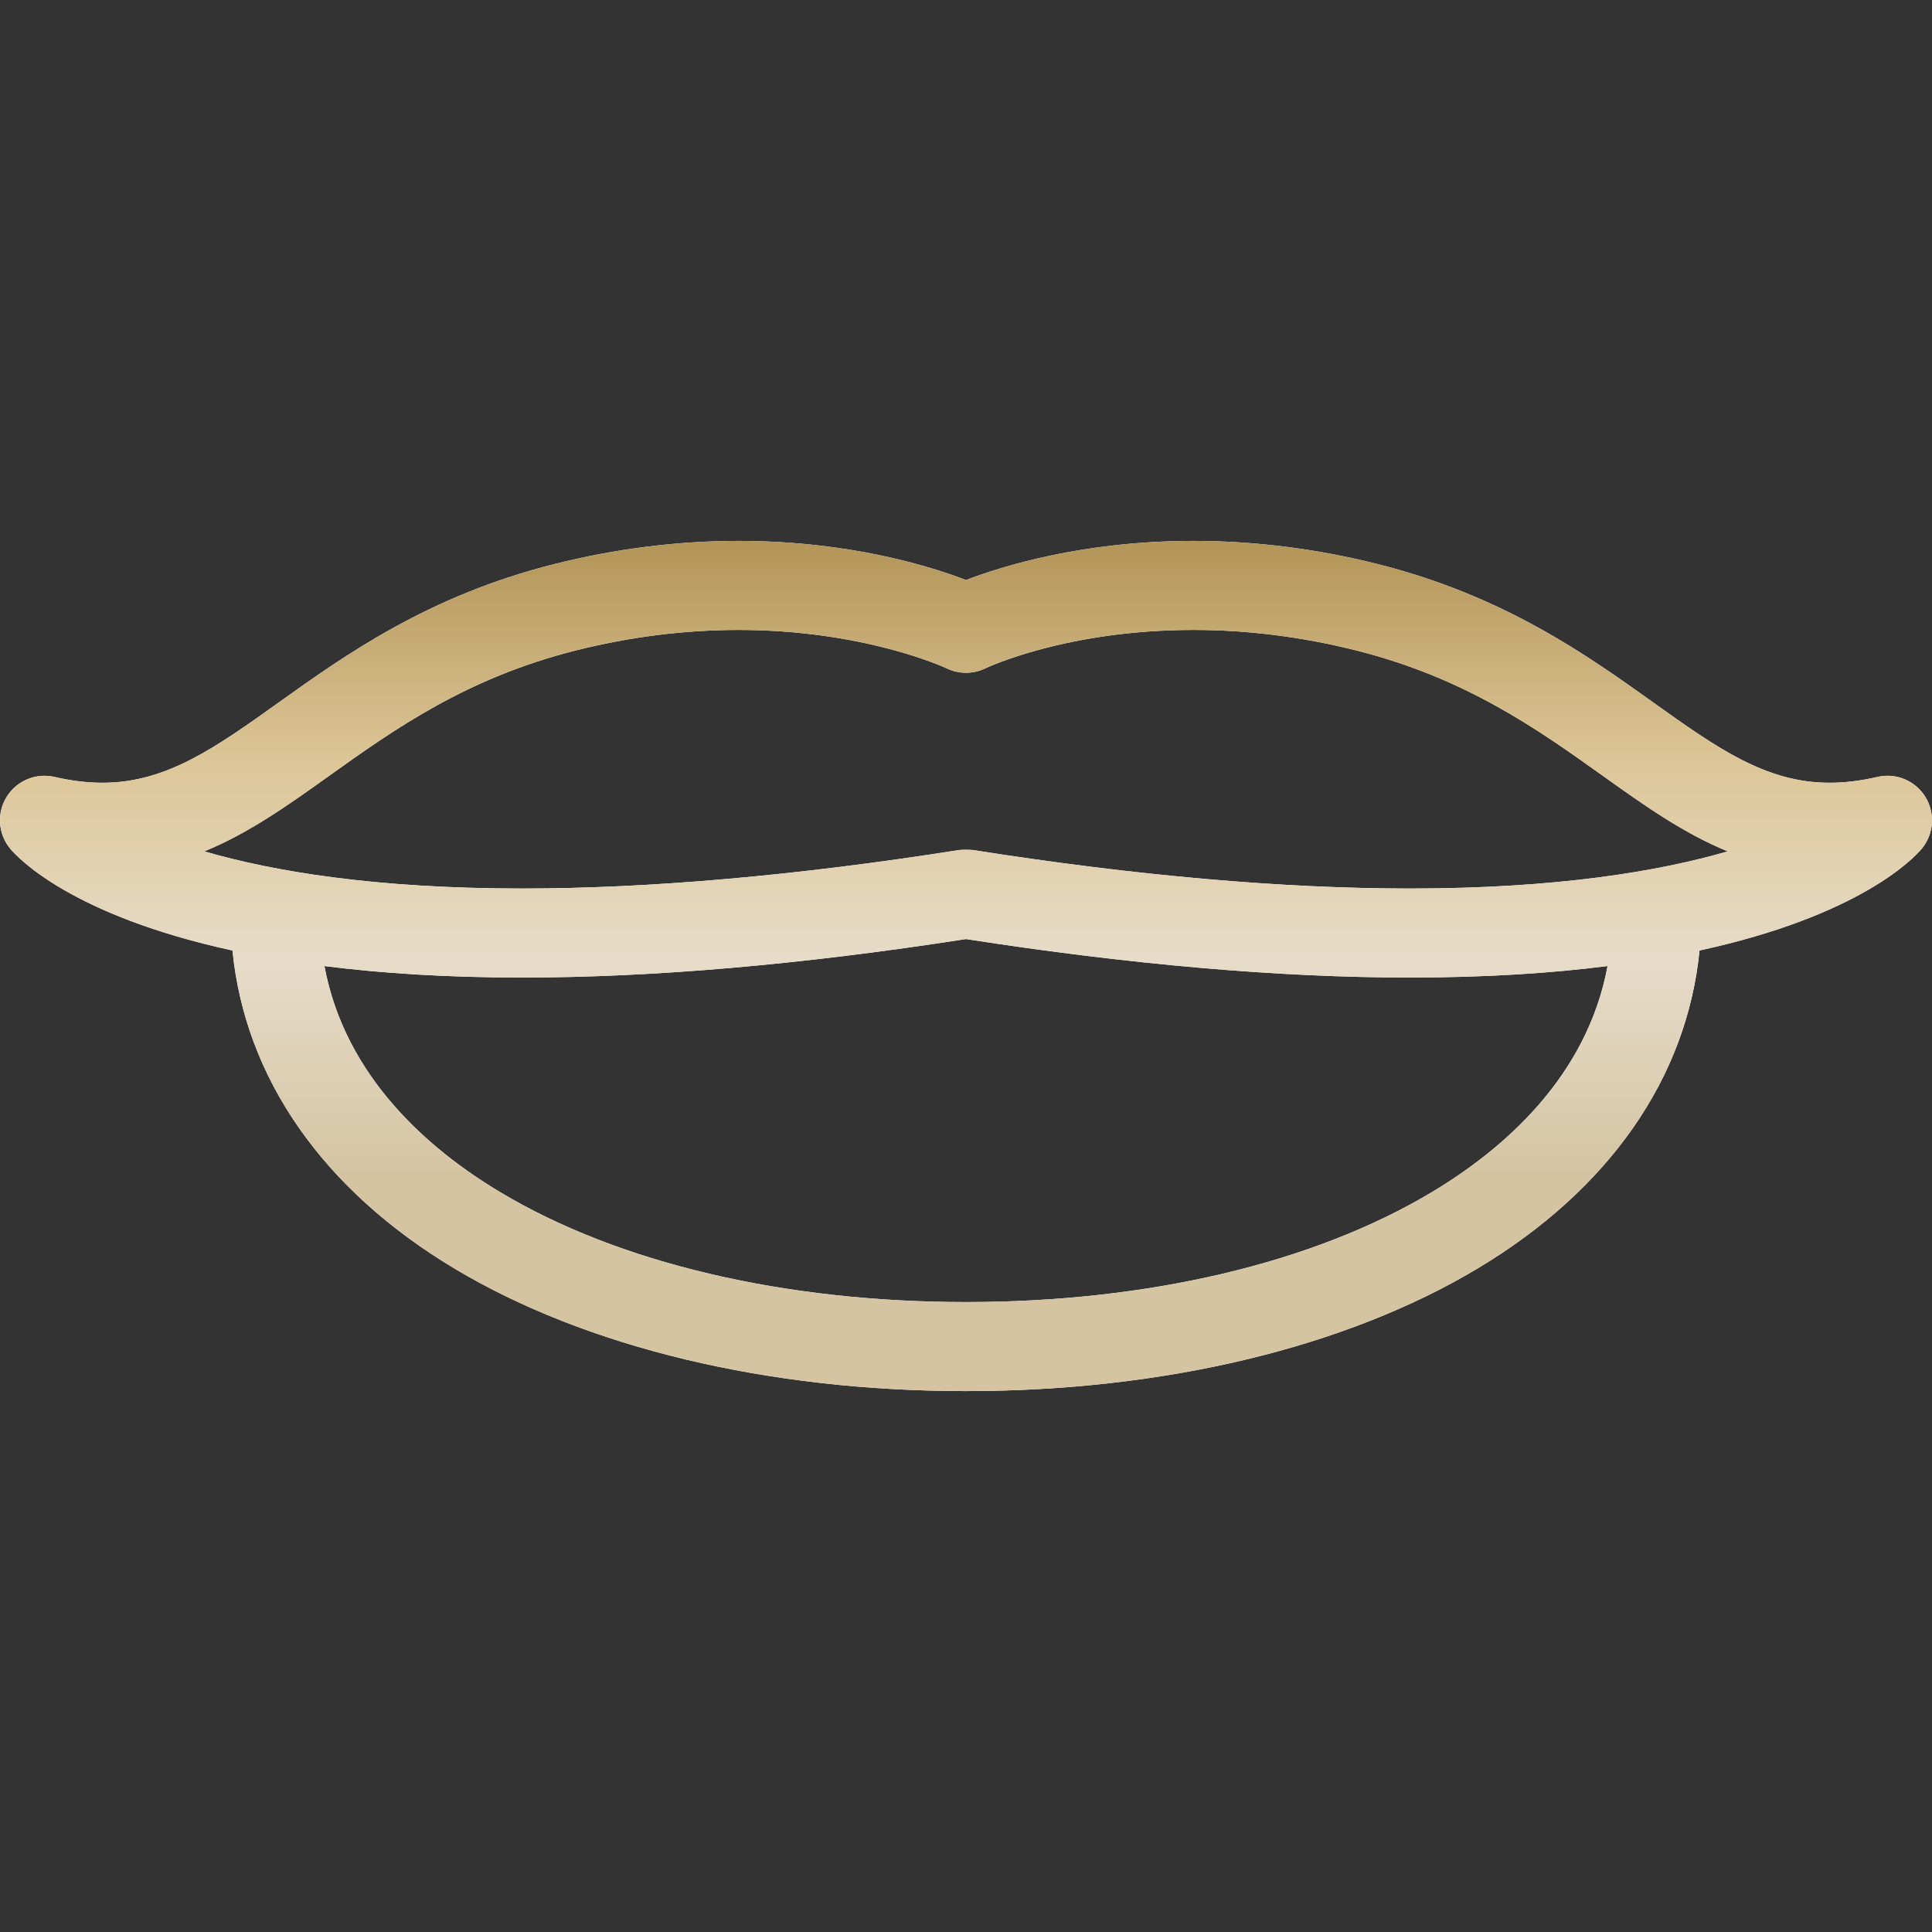 <?xml version="1.0" encoding="UTF-8"?> <svg xmlns="http://www.w3.org/2000/svg" width="39" height="39" viewBox="0 0 39 39" fill="none"><rect x="0" y="0" width="39" height="39" fill="#333333" stroke="none"/><g clip-path="url(#clip0_38_114)"><path d="M38.868 16.09C38.666 15.76 38.277 15.596 37.9 15.683C37.555 15.763 37.237 15.801 36.927 15.801C35.644 15.801 34.648 15.09 33.387 14.19C32.036 13.225 30.355 12.025 27.803 11.385C26.572 11.076 25.323 10.919 24.091 10.919C21.852 10.919 20.213 11.435 19.5 11.709C18.787 11.435 17.148 10.919 14.909 10.919C13.677 10.919 12.428 11.076 11.197 11.385C8.645 12.024 6.964 13.225 5.613 14.19C4.352 15.09 3.356 15.801 2.073 15.801C2.073 15.801 2.073 15.801 2.073 15.801C1.763 15.801 1.445 15.763 1.1 15.683C0.723 15.597 0.334 15.76 0.132 16.09C-0.07 16.419 -0.038 16.841 0.21 17.136C0.364 17.319 1.448 18.481 4.693 19.187C4.947 21.757 6.516 24.017 9.177 25.609C11.841 27.203 15.507 28.081 19.5 28.081C23.492 28.081 27.158 27.203 29.822 25.609C32.484 24.017 34.053 21.757 34.307 19.187C37.552 18.481 38.636 17.319 38.79 17.136C39.038 16.84 39.069 16.419 38.868 16.09ZM28.9 24.067C26.511 25.497 23.173 26.284 19.5 26.284C15.828 26.284 12.489 25.497 10.1 24.067C8.653 23.202 6.965 21.739 6.549 19.501C7.682 19.645 9.003 19.733 10.54 19.733C13.176 19.733 16.189 19.471 19.5 18.956C22.811 19.471 25.825 19.733 28.46 19.733C29.997 19.733 31.318 19.645 32.451 19.501C32.035 21.74 30.347 23.202 28.9 24.067ZM28.46 17.936C25.881 17.936 22.914 17.675 19.64 17.159C19.594 17.152 19.407 17.152 19.36 17.159C16.087 17.675 13.119 17.936 10.54 17.936C7.567 17.936 5.51 17.589 4.124 17.186C5.026 16.817 5.828 16.244 6.657 15.652C7.949 14.73 9.413 13.684 11.634 13.127C12.723 12.854 13.825 12.716 14.909 12.716C17.454 12.716 19.094 13.484 19.107 13.49C19.355 13.611 19.645 13.611 19.893 13.49C19.909 13.483 21.514 12.716 24.091 12.716C25.175 12.716 26.277 12.854 27.366 13.127C29.588 13.684 31.051 14.73 32.343 15.652C33.172 16.244 33.974 16.817 34.877 17.186C33.49 17.589 31.433 17.936 28.46 17.936Z" fill="white"></path><path d="M38.868 16.09C38.666 15.76 38.277 15.596 37.9 15.683C37.555 15.763 37.237 15.801 36.927 15.801C35.644 15.801 34.648 15.09 33.387 14.19C32.036 13.225 30.355 12.025 27.803 11.385C26.572 11.076 25.323 10.919 24.091 10.919C21.852 10.919 20.213 11.435 19.5 11.709C18.787 11.435 17.148 10.919 14.909 10.919C13.677 10.919 12.428 11.076 11.197 11.385C8.645 12.024 6.964 13.225 5.613 14.19C4.352 15.09 3.356 15.801 2.073 15.801C2.073 15.801 2.073 15.801 2.073 15.801C1.763 15.801 1.445 15.763 1.1 15.683C0.723 15.597 0.334 15.76 0.132 16.09C-0.07 16.419 -0.038 16.841 0.21 17.136C0.364 17.319 1.448 18.481 4.693 19.187C4.947 21.757 6.516 24.017 9.177 25.609C11.841 27.203 15.507 28.081 19.5 28.081C23.492 28.081 27.158 27.203 29.822 25.609C32.484 24.017 34.053 21.757 34.307 19.187C37.552 18.481 38.636 17.319 38.79 17.136C39.038 16.84 39.069 16.419 38.868 16.09ZM28.9 24.067C26.511 25.497 23.173 26.284 19.5 26.284C15.828 26.284 12.489 25.497 10.1 24.067C8.653 23.202 6.965 21.739 6.549 19.501C7.682 19.645 9.003 19.733 10.54 19.733C13.176 19.733 16.189 19.471 19.5 18.956C22.811 19.471 25.825 19.733 28.46 19.733C29.997 19.733 31.318 19.645 32.451 19.501C32.035 21.74 30.347 23.202 28.9 24.067ZM28.46 17.936C25.881 17.936 22.914 17.675 19.64 17.159C19.594 17.152 19.407 17.152 19.36 17.159C16.087 17.675 13.119 17.936 10.54 17.936C7.567 17.936 5.51 17.589 4.124 17.186C5.026 16.817 5.828 16.244 6.657 15.652C7.949 14.73 9.413 13.684 11.634 13.127C12.723 12.854 13.825 12.716 14.909 12.716C17.454 12.716 19.094 13.484 19.107 13.49C19.355 13.611 19.645 13.611 19.893 13.49C19.909 13.483 21.514 12.716 24.091 12.716C25.175 12.716 26.277 12.854 27.366 13.127C29.588 13.684 31.051 14.73 32.343 15.652C33.172 16.244 33.974 16.817 34.877 17.186C33.49 17.589 31.433 17.936 28.46 17.936Z" fill="url(#paint0_linear_38_114)"></path></g><defs><linearGradient id="paint0_linear_38_114" x1="19.5" y1="10.919" x2="19.5" y2="28.081" gradientUnits="userSpaceOnUse"><stop stop-color="#B29457"></stop><stop offset="0.26" stop-color="#DDC697"></stop><stop offset="0.495" stop-color="#E6DCC9"></stop><stop offset="0.745" stop-color="#D4C4A2"></stop><stop offset="1" stop-color="#D4C4A2"></stop></linearGradient><clipPath id="clip0_38_114"><rect width="39" height="39" fill="white"></rect></clipPath></defs></svg> 